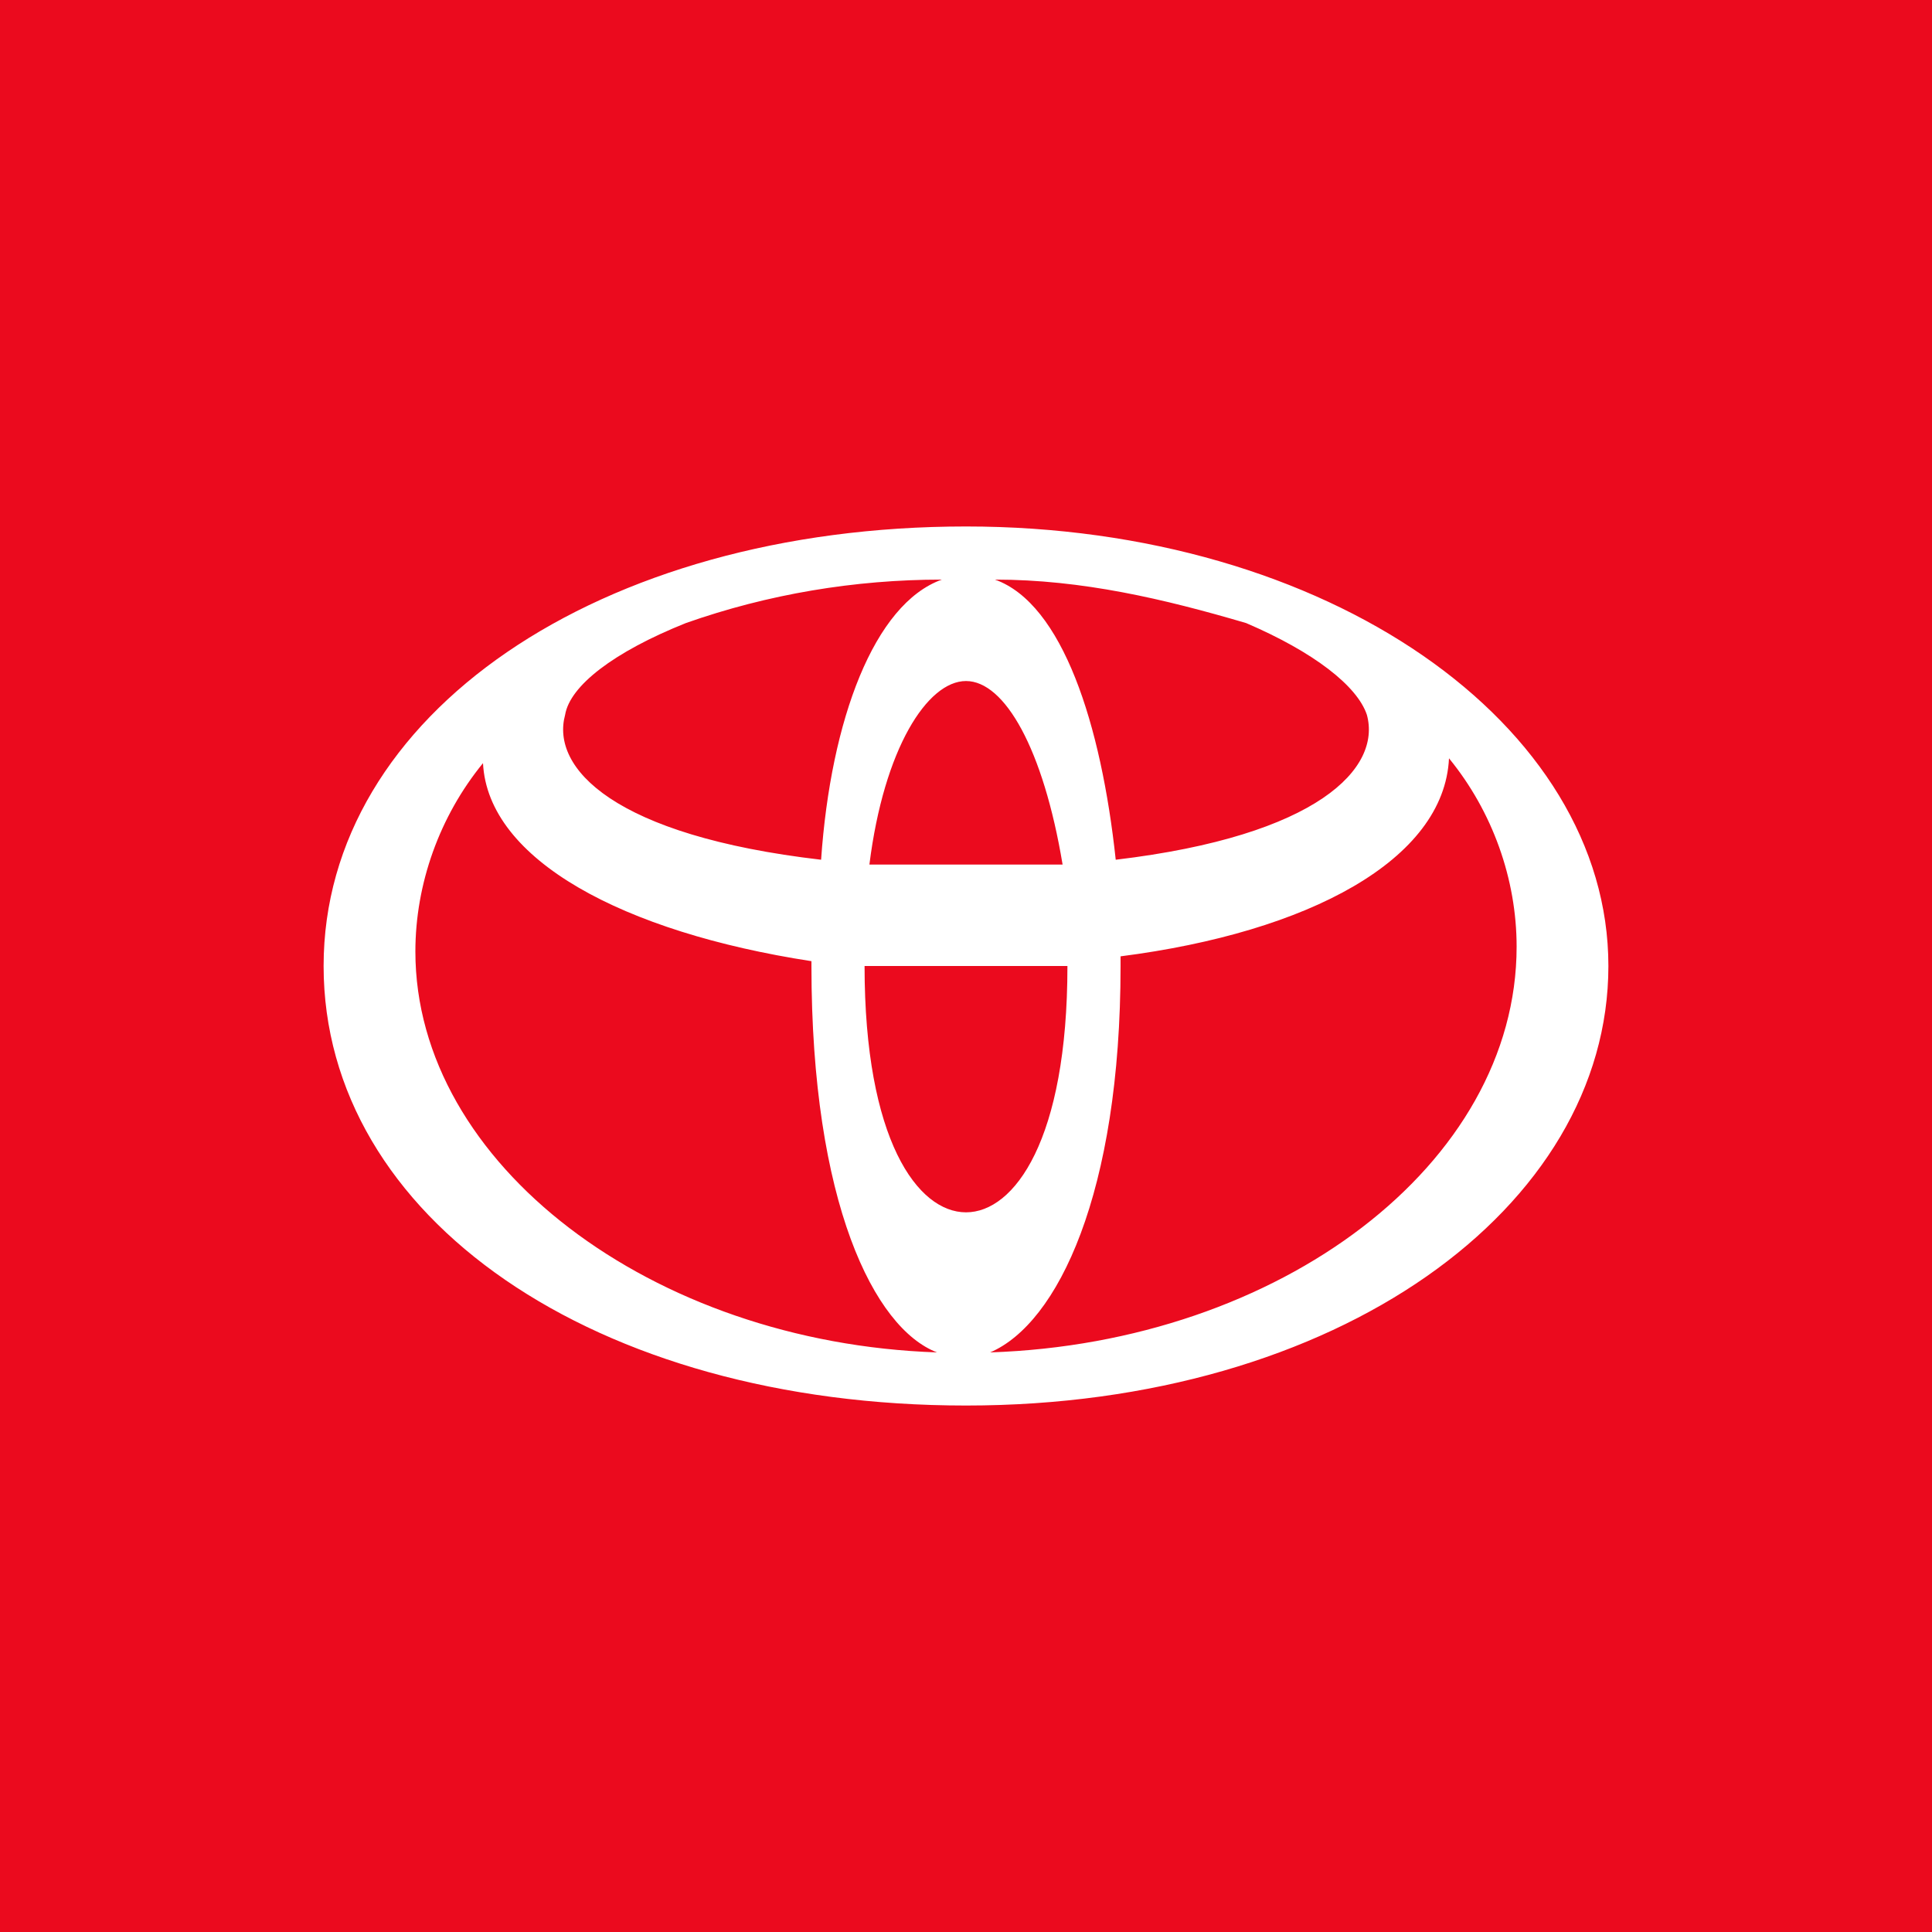 <?xml version="1.0" encoding="utf-8"?>
<svg height="40" width="40" version="1.1" id="Layer_1" xmlns="http://www.w3.org/2000/svg" xmlns:xlink="http://www.w3.org/1999/xlink" x="0px" y="0px"
	 viewBox="0 0 40 40" style="enable-background:new 0 0 40 40;" xml:space="preserve">
<rect x="0" y="0" width="40" height="40" fill="#333333" stroke="none"/>
<style type="text/css">
	.st0{clip-path:url(#SVGID_00000154423876422811824190000015459219051786631561_);}
	.st1{fill-rule:evenodd;clip-rule:evenodd;fill:#EB0A1E;}
	.st2{fill:#FFFFFF;}
</style>
<g>
	<defs>
		<rect id="SVGID_1_" width="40" height="40"/>
	</defs>
	<clipPath id="SVGID_00000158736328716012772830000001246820176397658765_">
		<use xlink:href="#SVGID_1_"  style="overflow:visible;"/>
	</clipPath>
	<g style="clip-path:url(#SVGID_00000158736328716012772830000001246820176397658765_);">
		<path class="st1" d="M0,0h40v40H0V0z"/>
		<path class="st2" d="M20,10.9c-7.6,0-13.3,3.9-13.3,9.1c0,5.2,5.6,9.1,13.3,9.1S33.3,25,33.3,20S27.5,10.9,20,10.9 M28.3,14.8
			c0.3,1.1-1,2.5-5.2,3c-0.3-2.8-1.1-5.3-2.5-5.8c1.8,0,3.5,0.4,5.2,0.9C27.2,13.5,28.1,14.2,28.3,14.8 M22.1,20
			c0,3.6-1.1,5.1-2.1,5.1c-1,0-2.1-1.5-2.1-5.1C18.5,20,19.2,20,20,20C20.7,20,21.4,20,22.1,20z M20,17.9h-2c0.3-2.4,1.2-3.8,2-3.8
			c0.8,0,1.6,1.4,2,3.8H20z M11.7,14.8c0.1-0.6,1-1.3,2.5-1.9c1.7-0.6,3.5-0.9,5.3-0.9c-1.4,0.5-2.3,2.9-2.5,5.8
			C12.7,17.3,11.4,15.9,11.7,14.8 M8.6,19.7c0-1.4,0.5-2.8,1.4-3.9c0.1,2,2.9,3.5,6.8,4.1V20c0,4.9,1.3,7.5,2.6,8
			C13.5,27.8,8.6,24.1,8.6,19.7z M20.5,28c1.4-0.6,2.7-3.3,2.7-8v-0.2c3.9-0.5,6.7-2,6.8-4.1c0.9,1.1,1.4,2.5,1.4,3.9
			C31.4,24.1,26.5,27.8,20.5,28"/>
	</g>
</g>
</svg>
